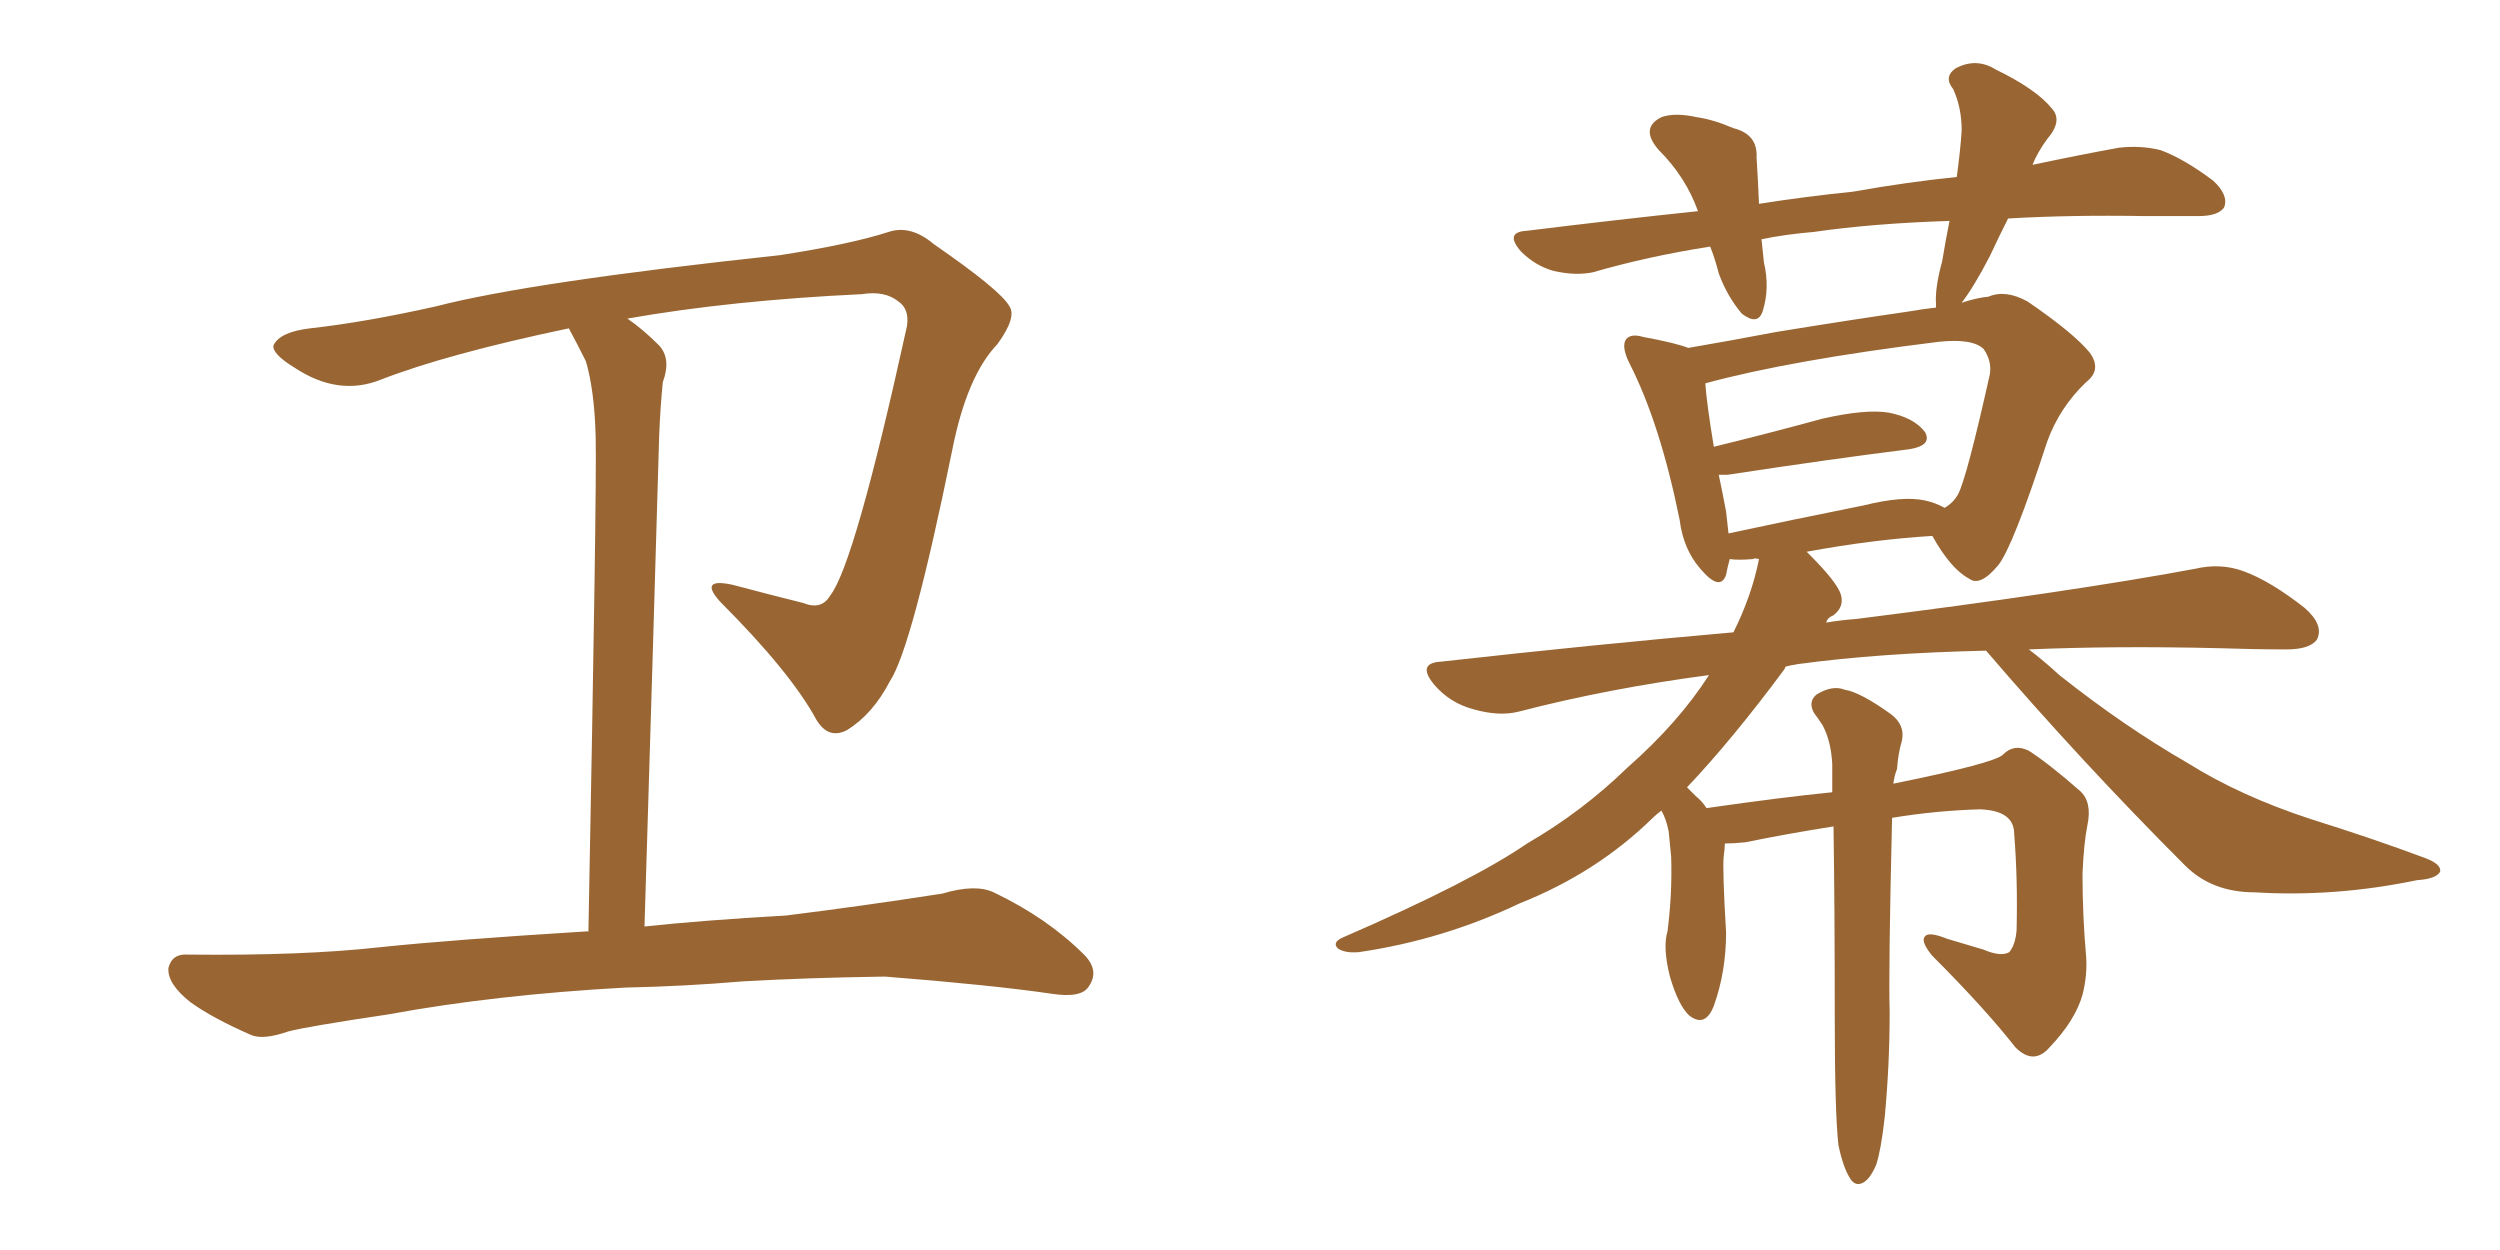 <svg xmlns="http://www.w3.org/2000/svg" xmlns:xlink="http://www.w3.org/1999/xlink" width="300" height="150"><path fill="#996633" padding="10" d="M75 118.51L75 118.51L75 118.51Q59.33 119.38 46.58 121.73L46.58 121.73Q36.77 123.19 34.57 123.78L34.57 123.78Q31.64 124.80 30.18 124.22L30.18 124.22Q25.49 122.17 22.85 120.26L22.85 120.26Q20.07 118.07 20.21 116.16L20.21 116.16Q20.65 114.40 22.56 114.55L22.56 114.55Q36.33 114.70 45.56 113.67L45.56 113.67Q53.91 112.79 70.31 111.77L70.31 111.77Q70.46 111.77 70.61 111.77L70.61 111.77Q71.63 58.59 71.48 52.44L71.48 52.44Q71.34 46.88 70.31 43.36L70.31 43.36Q69.29 41.31 68.26 39.40L68.26 39.40Q53.61 42.48 45.70 45.56L45.70 45.56Q40.58 47.61 35.30 44.09L35.30 44.09Q32.67 42.48 32.81 41.46L32.81 41.46Q33.54 39.84 37.21 39.40L37.21 39.40Q43.80 38.67 52.29 36.77L52.29 36.77Q63.57 33.84 93.60 30.62L93.60 30.62Q102.10 29.30 106.64 27.83L106.64 27.83Q109.28 26.95 112.06 29.30L112.06 29.30Q120.12 34.86 121.14 36.77L121.14 36.77Q122.02 38.09 119.68 41.31L119.68 41.31Q116.02 45.12 114.26 54.05L114.26 54.05Q109.42 77.78 106.79 81.74L106.79 81.74Q104.74 85.69 101.66 87.60L101.66 87.60Q99.46 88.77 98.00 86.43L98.00 86.43Q94.92 80.71 86.43 72.22L86.43 72.22Q83.79 69.29 87.89 70.17L87.89 70.17Q92.29 71.34 96.39 72.36L96.39 72.36Q98.58 73.24 99.61 71.48L99.61 71.48Q102.54 67.82 108.84 39.11L108.84 39.11Q109.13 37.06 107.81 36.18L107.81 36.18Q106.20 34.86 103.42 35.30L103.42 35.30Q87.74 36.04 75.29 38.23L75.29 38.23Q77.20 39.55 79.10 41.46L79.10 41.46Q80.57 43.07 79.54 45.85L79.54 45.85Q79.25 48.63 79.10 52.29L79.10 52.29Q78.37 77.64 77.34 111.18L77.34 111.18Q84.08 110.45 94.34 109.86L94.34 109.86Q103.71 108.69 113.09 107.23L113.09 107.23Q117.04 106.05 119.24 107.08L119.24 107.08Q125.68 110.16 130.08 114.55L130.08 114.55Q131.98 116.46 130.66 118.36L130.66 118.36Q129.79 119.82 126.12 119.24L126.12 119.24Q119.09 118.21 106.20 117.19L106.20 117.19Q96.68 117.33 89.06 117.77L89.06 117.77Q82.18 118.36 75 118.51ZM220.61 137.40L220.61 137.40Q220.17 133.45 220.17 122.02L220.17 122.02Q220.17 108.84 220.02 99.17L220.02 99.17Q214.45 100.05 209.47 101.07L209.47 101.07Q208.01 101.22 206.98 101.22L206.98 101.22Q206.98 101.81 206.84 102.83L206.84 102.83Q206.69 104.44 207.13 111.91L207.13 111.91Q207.13 116.60 205.66 120.70L205.66 120.70Q204.64 123.34 202.73 121.88L202.73 121.88Q201.42 120.70 200.39 117.19L200.39 117.19Q199.51 113.67 200.10 111.77L200.10 111.77Q200.68 107.23 200.54 102.83L200.54 102.83Q200.39 101.22 200.24 99.76L200.24 99.76Q199.95 98.29 199.37 97.27L199.37 97.27Q198.78 97.71 198.34 98.14L198.34 98.14Q191.60 104.74 182.37 108.40L182.37 108.40Q173.14 112.79 163.04 114.26L163.04 114.26Q161.43 114.40 160.55 113.82L160.55 113.82Q159.81 113.09 161.13 112.50L161.13 112.50Q176.66 105.76 183.25 101.22L183.25 101.22Q189.84 97.41 195.26 92.14L195.26 92.14Q201.42 86.72 205.08 81.01L205.08 81.01Q192.92 82.62 182.23 85.40L182.23 85.40Q179.88 85.99 176.81 85.11L176.81 85.11Q174.02 84.38 172.12 82.18L172.12 82.18Q169.92 79.54 173.00 79.39L173.00 79.39Q191.31 77.34 208.01 75.88L208.01 75.88Q210.21 71.48 211.08 67.09L211.08 67.09Q210.50 66.94 210.35 67.09L210.35 67.09Q208.59 67.24 207.57 67.09L207.57 67.09Q207.28 68.12 207.13 68.99L207.13 68.99Q206.40 71.04 204.05 68.26L204.05 68.26Q202.00 65.92 201.56 62.40L201.56 62.40Q199.22 50.83 195.56 43.65L195.56 43.65Q194.53 41.60 195.12 40.72L195.12 40.72Q195.70 39.99 197.17 40.43L197.17 40.43Q201.12 41.16 202.59 41.75L202.59 41.75Q207.71 40.87 213.13 39.84L213.13 39.84Q222.07 38.38 229.25 37.35L229.25 37.35Q230.86 37.06 232.32 36.91L232.32 36.91Q232.32 36.62 232.32 36.47L232.32 36.47Q232.18 34.57 233.06 31.35L233.06 31.35Q233.50 28.71 233.94 26.51L233.94 26.51Q224.71 26.81 217.68 27.83L217.68 27.83Q214.16 28.13 211.38 28.71L211.38 28.71Q211.52 30.03 211.67 31.49L211.67 31.49Q212.40 34.57 211.52 37.35L211.52 37.35Q210.94 39.11 209.03 37.65L209.03 37.65Q207.28 35.60 206.25 32.81L206.25 32.81Q205.81 31.05 205.22 29.59L205.22 29.59Q197.75 30.76 191.16 32.67L191.16 32.67Q189.11 33.11 186.47 32.52L186.47 32.52Q184.28 31.93 182.52 30.18L182.52 30.18Q180.47 27.83 183.25 27.69L183.25 27.69Q193.95 26.37 203.76 25.34L203.76 25.34Q202.29 21.24 199.07 18.02L199.07 18.02Q196.73 15.38 199.37 14.06L199.37 14.06Q200.98 13.48 203.61 14.06L203.61 14.06Q205.66 14.36 208.01 15.38L208.01 15.38Q210.94 16.11 210.79 18.90L210.79 18.90Q210.94 21.24 211.08 24.46L211.08 24.46Q216.65 23.58 222.36 23.00L222.36 23.00Q228.96 21.83 234.81 21.24L234.81 21.24Q235.25 18.02 235.40 15.67L235.40 15.67Q235.40 12.89 234.38 10.69L234.38 10.69Q233.20 9.23 234.67 8.20L234.67 8.20Q237.16 6.88 239.50 8.35L239.50 8.35Q244.34 10.69 246.24 13.04L246.24 13.04Q247.56 14.50 245.65 16.70L245.65 16.70Q244.48 18.31 243.90 19.78L243.90 19.78Q249.46 18.60 254.30 17.72L254.30 17.72Q256.93 17.43 259.28 18.02L259.28 18.02Q262.06 19.04 265.58 21.68L265.58 21.68Q267.48 23.44 266.89 24.90L266.89 24.90Q266.16 25.93 263.82 25.93L263.82 25.93Q260.89 25.93 257.37 25.93L257.37 25.93Q248.44 25.78 240.97 26.22L240.97 26.22Q239.79 28.56 238.77 30.76L238.77 30.76Q236.87 34.42 235.40 36.33L235.40 36.33Q237.16 35.74 238.62 35.60L238.62 35.60Q240.67 34.72 243.31 36.18L243.31 36.18Q248.88 39.99 250.78 42.33L250.78 42.33Q252.25 44.38 250.34 45.85L250.34 45.85Q247.12 48.93 245.65 53.03L245.65 53.03L245.65 53.03Q241.55 65.63 239.79 67.82L239.79 67.82Q237.60 70.46 236.28 69.43L236.28 69.43Q234.08 68.26 231.88 64.31L231.88 64.31Q224.71 64.75 216.80 66.21L216.80 66.21Q216.94 66.36 217.09 66.50L217.09 66.50Q220.46 69.87 220.90 71.34L220.90 71.34Q221.34 72.80 220.02 73.83L220.02 73.83Q219.29 74.12 219.14 74.71L219.14 74.71Q220.90 74.41 222.80 74.27L222.80 74.27Q248.44 71.04 263.38 68.26L263.38 68.26Q266.46 67.53 269.24 68.55L269.24 68.55Q272.46 69.73 276.56 72.95L276.56 72.95Q278.91 75 278.03 76.76L278.03 76.76Q277.15 77.93 274.37 77.93L274.37 77.93Q270.56 77.93 266.16 77.78L266.16 77.78Q253.71 77.49 243.46 77.93L243.46 77.93Q245.21 79.25 247.12 81.01L247.12 81.01Q254.88 87.16 262.50 91.55L262.50 91.55Q268.80 95.51 277.29 98.29L277.29 98.29Q284.77 100.63 291.06 102.98L291.06 102.98Q292.97 103.71 292.82 104.59L292.82 104.59Q292.38 105.47 290.04 105.62L290.04 105.62Q280.22 107.67 270.56 107.08L270.56 107.08Q265.43 107.08 262.21 103.86L262.21 103.86Q249.76 91.41 238.33 78.08L238.33 78.08Q225.44 78.37 215.77 79.69L215.77 79.69Q214.89 79.83 214.31 79.98L214.31 79.98Q214.16 80.13 214.16 80.27L214.16 80.27Q207.86 88.77 202.44 94.48L202.44 94.48Q202.88 94.92 203.47 95.51L203.47 95.51Q204.20 96.09 204.79 96.97L204.79 96.97Q214.01 95.65 219.87 95.07L219.87 95.07Q219.87 93.16 219.87 91.70L219.87 91.70Q219.73 88.92 218.70 87.01L218.70 87.01Q218.12 86.13 217.68 85.55L217.68 85.55Q216.94 84.23 217.97 83.35L217.97 83.35Q219.87 82.18 221.34 82.76L221.34 82.76Q223.24 83.06 226.90 85.69L226.90 85.69Q228.66 87.01 228.22 88.92L228.22 88.92Q227.78 90.38 227.64 92.29L227.64 92.29Q227.34 93.02 227.20 94.04L227.20 94.04Q239.50 91.55 240.38 90.53L240.38 90.53Q241.70 89.21 243.46 90.09L243.46 90.09Q245.95 91.70 249.61 94.92L249.61 94.92Q251.07 96.24 250.49 99.02L250.49 99.02Q250.05 101.22 249.90 104.88L249.90 104.88Q249.90 109.86 250.34 114.84L250.34 114.84Q250.49 117.04 249.90 119.38L249.90 119.38Q249.02 122.46 245.95 125.68L245.95 125.68Q244.04 127.88 241.85 125.68L241.85 125.68Q238.18 121.00 231.88 114.70L231.88 114.70Q230.42 112.94 231.01 112.35L231.01 112.35Q231.45 111.77 233.64 112.65L233.64 112.65Q236.13 113.38 238.04 113.96L238.04 113.96Q240.09 114.84 241.11 114.26L241.11 114.26Q241.85 113.38 241.99 111.62L241.99 111.62Q242.14 105.47 241.70 100.05L241.70 100.05Q241.70 97.27 237.60 97.12L237.60 97.12Q232.32 97.27 227.05 98.14L227.05 98.14Q226.61 116.46 226.76 121.44L226.76 121.44Q226.76 127.73 226.17 134.03L226.17 134.03Q225.73 137.99 225.15 139.75L225.15 139.75Q224.41 141.50 223.54 141.94L223.54 141.94Q222.66 142.38 222.07 141.50L222.07 141.50Q221.19 140.19 220.61 137.40ZM231.01 60.06L231.01 60.06L231.01 60.06Q232.32 60.35 233.35 60.94L233.35 60.94Q234.38 60.35 234.96 59.33L234.96 59.33Q235.99 57.42 238.77 44.97L238.77 44.97Q239.06 43.36 238.04 41.89L238.04 41.89Q236.72 40.58 232.62 41.02L232.62 41.02Q214.89 43.21 204.64 46.00L204.64 46.00Q204.79 48.34 205.66 53.61L205.66 53.61Q211.67 52.15 218.70 50.24L218.70 50.24Q223.83 49.07 226.61 49.51L226.61 49.51Q229.69 50.10 231.01 51.86L231.01 51.86Q231.88 53.47 229.10 53.91L229.10 53.91Q219.73 55.08 207.28 56.98L207.28 56.98Q206.69 56.98 206.25 56.98L206.25 56.98Q206.69 59.03 207.13 61.38L207.13 61.38Q207.28 62.70 207.42 64.01L207.42 64.01Q214.89 62.40 223.68 60.64L223.68 60.64Q228.37 59.47 231.01 60.06Z"/></svg>